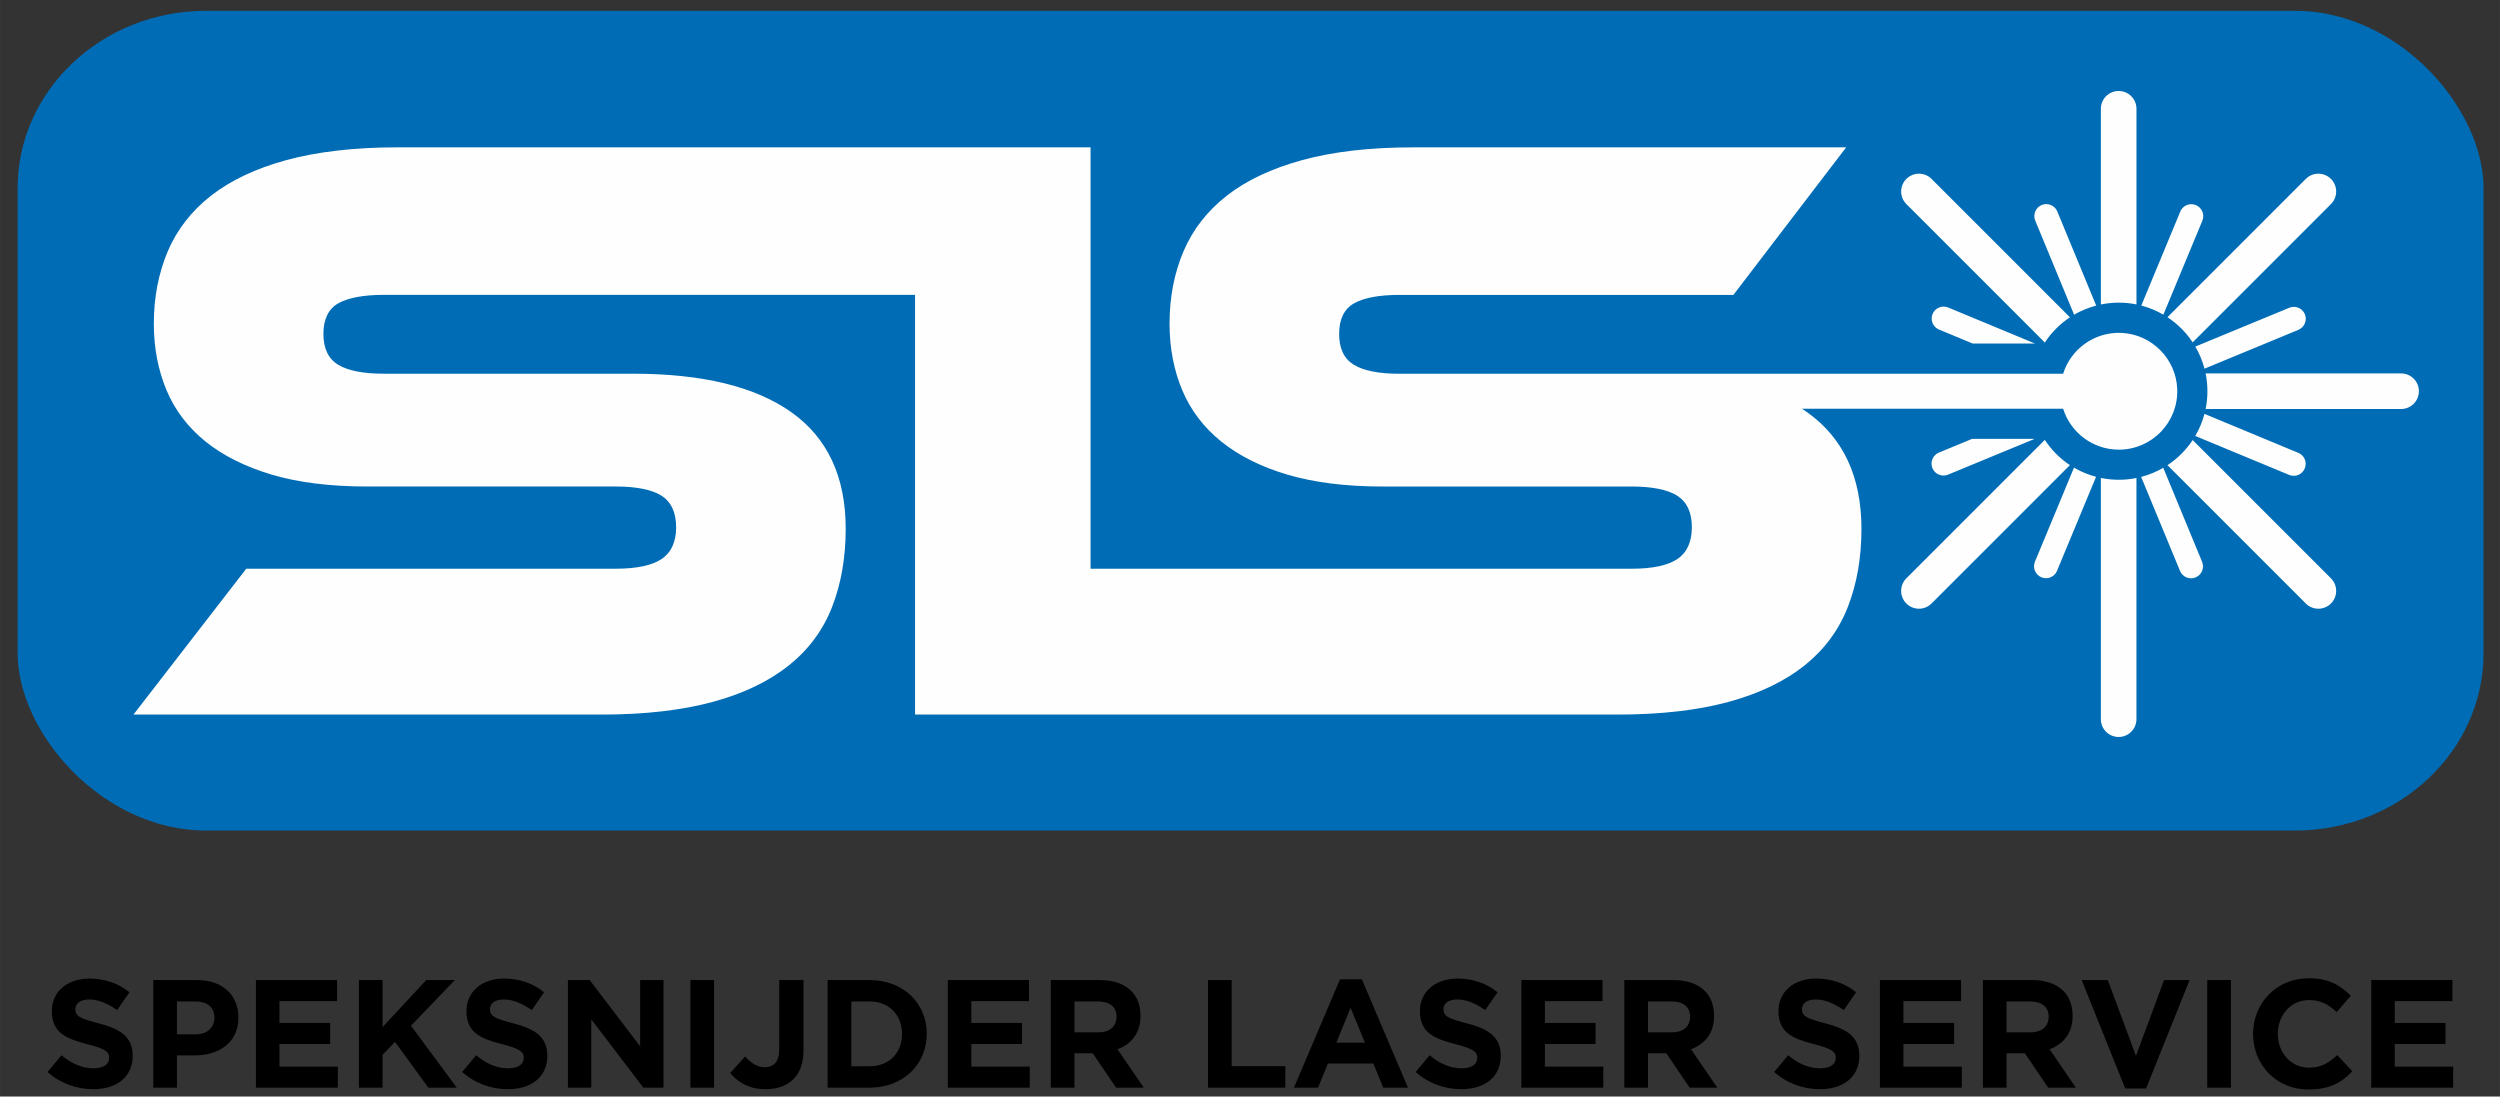 <svg xmlns:xlink="http://www.w3.org/1999/xlink" viewBox="0 0 3219.9 1412.31" style="shape-rendering:geometricPrecision; text-rendering:geometricPrecision; image-rendering:optimizeQuality; fill-rule:evenodd; clip-rule:evenodd" version="1.1" height="29.903mm" width="68.176mm" xml:space="preserve" xmlns="http://www.w3.org/2000/svg">
 <rect x="0" y="0" width="3219.9" height="1412.31" fill="#333333" stroke="none"/>
 <defs>
  <style type="text/css">
   
    .fil3 {fill:none}
    .fil1 {fill:#FEFEFE;fill-rule:nonzero}
    .fil0 {fill:#006CB5;fill-rule:nonzero}
    .fil2 {fill:black;fill-rule:nonzero}
   
  </style>
 </defs>
 <g id="achtergrond">
  <rect ry="228.48" rx="242.82" height="1055.81" width="3176.04" y="13.92" x="22.68" class="fil0"></rect>
 </g>
 <g id="SLS-logo">
  <path d="M2320.77 526.39c2.32,1.5 4.59,3.04 6.81,4.61 46.5,33.03 69.9,83.18 69.9,150.16 0,37.13 -5.86,70.63 -17.48,100.47 -11.63,29.83 -30.21,54.97 -55.69,75.35 -25.48,20.38 -58.16,36.14 -97.74,46.96 -39.59,10.82 -87.4,16.39 -142.51,16.39l-301.57 0 -302.33 0 -301.61 0 0 -540.57 -684.47 0c-25.82,0 -45.88,3.83 -58.43,10.92 -12.55,7.08 -19.11,20.38 -19.11,39.31 0,18.92 6.37,32.21 19.11,39.86 12.75,7.65 32.22,11.47 58.43,11.47l321.05 0c89.54,0 157.62,16.57 204.21,49.68 46.59,33.12 69.89,83.18 69.89,150.16 0,37.13 -5.94,70.73 -17.48,100.47 -11.54,29.75 -30.22,54.97 -55.69,75.35 -25.48,20.38 -58.24,36.22 -97.73,46.96 -39.51,10.74 -87.56,16.39 -142.52,16.39l-603.9 0 145.25 -187.84 476.12 0c26.94,0 46.79,-4.36 58.97,-12.55 12.19,-8.19 18.57,-22.02 18.57,-40.95 0,-18.93 -6.37,-32.58 -18.57,-40.41 -12.19,-7.82 -32.39,-12 -58.97,-12l-321.05 0c-46.95,0 -88.1,-5.11 -122.31,-15.3 -34.22,-10.19 -62.81,-24.57 -85.18,-42.59 -22.39,-18.02 -39.5,-40.4 -50.24,-66.06 -10.74,-25.66 -16.38,-54.42 -16.38,-85.72 0,-34.22 6.19,-65.54 18.02,-93.39 11.82,-27.84 30.76,-52.04 55.69,-71.52 24.93,-19.47 57.76,-35.18 97.19,-45.86 39.46,-10.69 87.19,-16.39 142.51,-16.39 314.88,0 578.19,0 893.07,0l0 542.76 220.8 0 303.42 0 172.69 0c26.94,0 46.7,-4.29 58.97,-12.55 12.27,-8.28 18.58,-22.02 18.58,-40.95 0,-18.93 -6.3,-32.5 -18.58,-40.41 -12.27,-7.9 -32.23,-12 -58.97,-12l-321.05 0c-47.11,0 -88.19,-5.21 -122.3,-15.3 -34.12,-10.09 -62.72,-24.5 -85.18,-42.59 -22.47,-18.1 -39.43,-40.32 -50.24,-66.06 -10.82,-25.74 -16.38,-54.42 -16.38,-85.72 0,-34.22 6.11,-65.46 18.02,-93.39 11.91,-27.93 30.69,-51.97 55.7,-71.52 25,-19.55 57.61,-35.05 97.19,-45.86 39.59,-10.82 87.19,-16.39 142.51,-16.39l558.03 0 -145.25 190.03 -430.24 0c-26,0 -45.78,3.74 -58.43,10.92 -12.64,7.17 -19.12,20.38 -19.12,39.31 0,18.92 6.37,32.21 19.12,39.86 12.74,7.65 32.22,11.47 58.43,11.47 152.82,0 305.64,0 458.46,0l396.47 0c9.89,-31.55 40,-54.15 75.16,-52.62 38.81,1.69 70.31,33.37 71.8,72.19 1.64,42.9 -32.64,78.19 -75.17,78.19 -33.7,0 -62.22,-22.15 -71.79,-52.7l-336.49 0zm300.31 -83.89l-80.25 0 -43.42 -18.03c-7.85,-3.24 -11.58,-12.24 -8.31,-20.1 3.25,-7.84 12.27,-11.57 20.11,-8.3l111.88 46.44 0 0zm-165.74 -212.07c8.97,-8.95 23.48,-8.95 32.43,0l178.24 178.26c-12.78,8.44 -23.82,19.46 -32.33,32.5l-178.34 -178.34c-4.46,-4.48 -6.72,-10.35 -6.72,-16.21 0,-5.86 2.26,-11.74 6.72,-16.22l0 0zm174.3 33.59c7.83,-3.24 16.85,0.49 20.09,8.35l50.11 121.21c-10.06,2.61 -19.63,6.6 -28.45,11.75l-50.08 -121.21c-3.24,-7.85 0.49,-16.84 8.34,-20.1l0 0zm76.2 -123.92c0,-12.65 10.27,-22.92 22.93,-22.92 12.65,0 22.92,10.27 22.92,22.92l0 251.99c-7.33,-1.51 -14.91,-2.28 -22.64,-2.28 -7.93,0 -15.69,0.79 -23.21,2.36l0 -252.08zm102.31 132.39c2.45,-5.92 8.18,-9.5 14.21,-9.5 1.96,0 3.96,0.4 5.9,1.19 7.84,3.26 11.56,12.27 8.3,20.11l-50.22 121c-8.79,-5.12 -18.34,-9.12 -28.42,-11.76l50.23 -121.03 0 0zm177.82 -48.77c5.86,0 11.74,2.25 16.22,6.72 8.95,8.97 8.95,23.47 0,32.43l-178.09 178.07c-8.51,-12.85 -19.6,-23.87 -32.46,-32.38l178.13 -178.12c4.47,-4.47 10.33,-6.72 16.2,-6.72l0 0zm106.55 257.23c12.66,0 22.93,10.26 22.93,22.92 0,12.65 -10.27,22.92 -22.93,22.92l-251.77 0c1.54,-7.41 2.32,-15.08 2.32,-22.92 0,-7.84 -0.78,-15.51 -2.32,-22.92l251.77 0 0 0zm-265.02 -34.57l120.99 -49.98c1.93,-0.8 3.92,-1.17 5.88,-1.17 6.04,0 11.75,3.58 14.23,9.52 3.24,7.84 -0.5,16.85 -8.35,20.09l-120.92 49.98c-2.66,-10.09 -6.68,-19.64 -11.84,-28.43l0 0zm11.8 86.69l120.85 50.18c5.92,2.46 9.48,8.18 9.48,14.21 0,1.96 -0.38,3.96 -1.19,5.9 -3.25,7.84 -12.26,11.56 -20.11,8.3l-120.92 -50.18c5.19,-8.79 9.21,-18.33 11.89,-28.42l0 0zm162.89 244.22c-8.96,8.95 -23.49,8.95 -32.42,0l-178.13 -178.14c12.88,-8.48 23.95,-19.52 32.46,-32.37l178.09 178.09c4.46,4.48 6.71,10.34 6.71,16.2 0,5.86 -2.25,11.73 -6.71,16.21l0 0zm-174.31 -33.59c-7.83,3.24 -16.84,-0.5 -20.08,-8.35l-50.07 -121.1c10.12,-2.63 19.66,-6.61 28.47,-11.73l50.03 121.07c3.23,7.86 -0.5,16.84 -8.35,20.11l0 0zm-76.2 182.58c0,12.65 -10.27,22.92 -22.92,22.92 -12.66,0 -22.93,-10.27 -22.93,-22.92l0 -310.73c7.51,1.58 15.28,2.37 23.21,2.37 7.73,0 15.32,-0.78 22.64,-2.28l0 310.64zm-102.31 -191.04c-3.24,7.84 -12.25,11.56 -20.11,8.3 -7.84,-3.26 -11.57,-12.26 -8.31,-20.1l50.28 -121.14c8.81,5.17 18.36,9.16 28.43,11.81l-50.3 121.12 0 0zm-152.1 -152.34l42.75 -17.68 80.59 0 -111.59 46.11c-7.85,3.24 -16.84,-0.49 -20.11,-8.34 -3.24,-7.84 0.51,-16.85 8.36,-20.09l0 0zm-25.72 201.1c-5.86,0 -11.75,-2.25 -16.23,-6.72 -8.95,-8.96 -8.95,-23.47 0,-32.42l178.34 -178.32c8.52,13.04 19.55,24.06 32.33,32.51l-178.24 178.23c-4.48,4.47 -10.34,6.72 -16.2,6.72l0 0z" class="fil1"></path>
  <path d="M119.99 1402.87c29.89,0 50.87,-15.44 50.87,-42.95 0,-24.54 -15.83,-34.64 -43.94,-41.96 -23.95,-6.14 -29.89,-9.11 -29.89,-18.21 0,-7.12 6.14,-12.47 17.81,-12.47 11.68,0 23.75,5.15 36.02,13.66l15.84 -22.96c-14.05,-11.28 -31.28,-17.62 -51.47,-17.62 -28.3,0 -48.49,16.63 -48.49,41.76 0,27.91 18.01,35.63 45.93,42.76 23.16,5.94 27.91,9.9 27.91,17.62 0,8.51 -7.52,13.46 -19.99,13.46 -15.84,0 -28.9,-6.53 -41.37,-16.82l-18.01 21.57c16.62,14.84 37.81,22.17 58.79,22.17zm77.4 -1.98l30.48 0 0 -41.57 23.16 0c31.08,0 56.02,-16.63 56.02,-48.69 0,-28.71 -19.99,-48.3 -53.05,-48.3l-56.61 0 0 138.56zm30.48 -68.69l0 -42.36 23.55 0c15.24,0 24.74,7.33 24.74,20.98 0,12.27 -8.91,21.38 -24.15,21.38l-24.15 0zm101.75 68.69l105.5 0 0 -27.12 -75.22 0 0 -29.1 65.32 0 0 -27.12 -65.32 0 0 -28.11 74.23 0 0 -27.12 -104.51 0 0 138.56zm132.62 0l30.48 0 0 -42.36 16.03 -16.62 42.95 58.98 36.62 0 -58.99 -79.77 56.42 -58.79 -36.82 0 -56.22 60.57 0 -60.57 -30.48 0 0 138.56zm191.8 1.98c29.89,0 50.87,-15.44 50.87,-42.95 0,-24.54 -15.83,-34.64 -43.94,-41.96 -23.95,-6.14 -29.89,-9.11 -29.89,-18.21 0,-7.12 6.14,-12.47 17.81,-12.47 11.68,0 23.75,5.15 36.02,13.66l15.84 -22.96c-14.05,-11.28 -31.28,-17.62 -51.47,-17.62 -28.3,0 -48.49,16.63 -48.49,41.76 0,27.91 18.01,35.63 45.93,42.76 23.16,5.94 27.91,9.9 27.91,17.62 0,8.51 -7.52,13.46 -19.99,13.46 -15.84,0 -28.9,-6.53 -41.37,-16.82l-18.01 21.57c16.62,14.84 37.81,22.17 58.79,22.17zm77.4 -1.98l30.08 0 0 -88.08 67.1 88.08 25.93 0 0 -138.56 -30.08 0 0 85.31 -64.93 -85.31 -28.11 0 0 138.56zm157.76 0l30.48 0 0 -138.56 -30.48 0 0 138.56zm96.59 1.98c15.05,0 27.52,-4.35 36.03,-12.87 8.31,-8.31 13.06,-20.59 13.06,-37.01l0 -90.66 -31.28 0 0 89.27c0,16.03 -7.12,22.96 -18.6,22.96 -9.7,0 -17.42,-5.15 -25.34,-13.86l-19.2 21.38c9.5,11.28 23.75,20.79 45.33,20.79zm80.17 -1.98l54.03 0c43.55,0 73.63,-30.28 73.63,-69.28 0,-39.39 -30.08,-69.28 -73.63,-69.28l-54.03 0 0 138.56zm30.48 -27.52l0 -83.53 23.55 0c24.94,0 41.76,17.22 41.76,41.76 0,24.94 -16.82,41.76 -41.76,41.76l-23.55 0zm124.31 27.52l105.5 0 0 -27.12 -75.22 0 0 -29.1 65.32 0 0 -27.12 -65.32 0 0 -28.11 74.23 0 0 -27.12 -104.51 0 0 138.56zm132.62 0l30.48 0 0 -44.34 23.55 0 30.09 44.34 35.63 0 -33.85 -49.49c17.62,-6.53 29.69,-20.58 29.69,-42.95 0,-13.46 -4.16,-24.35 -11.88,-32.07 -9.11,-9.11 -22.76,-14.06 -40.38,-14.06l-63.34 0 0 138.56zm30.48 -71.26l0 -39.79 30.28 0c14.85,0 23.95,6.73 23.95,19.79 0,12.08 -8.51,19.99 -23.35,19.99l-30.88 0zm172.01 71.26l99.56 0 0 -27.71 -69.08 0 0 -110.85 -30.48 0 0 138.56zm110.65 0l31.08 0 12.67 -31.08 58.59 0 12.67 31.08 31.87 0 -59.38 -139.55 -28.11 0 -59.38 139.55zm54.63 -58l18.41 -44.93 18.41 44.93 -36.82 0zm160.93 59.98c29.89,0 50.87,-15.44 50.87,-42.95 0,-24.54 -15.83,-34.64 -43.94,-41.96 -23.95,-6.14 -29.89,-9.11 -29.89,-18.21 0,-7.12 6.14,-12.47 17.81,-12.47 11.68,0 23.75,5.15 36.02,13.66l15.84 -22.96c-14.05,-11.28 -31.28,-17.62 -51.47,-17.62 -28.3,0 -48.49,16.63 -48.49,41.76 0,27.91 18.01,35.63 45.93,42.76 23.16,5.94 27.91,9.9 27.91,17.62 0,8.51 -7.52,13.46 -19.99,13.46 -15.84,0 -28.9,-6.53 -41.37,-16.82l-18.01 21.57c16.62,14.84 37.81,22.17 58.79,22.17zm77.4 -1.98l105.5 0 0 -27.12 -75.22 0 0 -29.1 65.32 0 0 -27.12 -65.32 0 0 -28.11 74.23 0 0 -27.12 -104.51 0 0 138.56zm132.62 0l30.48 0 0 -44.34 23.55 0 30.09 44.34 35.63 0 -33.85 -49.49c17.62,-6.53 29.69,-20.58 29.69,-42.95 0,-13.46 -4.16,-24.35 -11.88,-32.07 -9.11,-9.11 -22.76,-14.06 -40.38,-14.06l-63.34 0 0 138.56zm30.48 -71.26l0 -39.79 30.28 0c14.85,0 23.95,6.73 23.95,19.79 0,12.08 -8.51,19.99 -23.35,19.99l-30.88 0zm221.3 73.24c29.89,0 50.87,-15.44 50.87,-42.95 0,-24.54 -15.83,-34.64 -43.94,-41.96 -23.95,-6.14 -29.89,-9.11 -29.89,-18.21 0,-7.12 6.14,-12.47 17.81,-12.47 11.68,0 23.75,5.15 36.02,13.66l15.84 -22.96c-14.05,-11.28 -31.28,-17.62 -51.47,-17.62 -28.3,0 -48.49,16.63 -48.49,41.76 0,27.91 18.01,35.63 45.93,42.76 23.16,5.94 27.91,9.9 27.91,17.62 0,8.51 -7.52,13.46 -19.99,13.46 -15.84,0 -28.9,-6.53 -41.37,-16.82l-18.01 21.57c16.62,14.84 37.81,22.17 58.79,22.17zm77.4 -1.98l105.5 0 0 -27.12 -75.22 0 0 -29.1 65.32 0 0 -27.12 -65.32 0 0 -28.11 74.23 0 0 -27.12 -104.51 0 0 138.56zm132.62 0l30.48 0 0 -44.34 23.55 0 30.09 44.34 35.63 0 -33.85 -49.49c17.62,-6.53 29.69,-20.58 29.69,-42.95 0,-13.46 -4.16,-24.35 -11.88,-32.07 -9.11,-9.11 -22.76,-14.06 -40.38,-14.06l-63.34 0 0 138.56zm30.48 -71.26l0 -39.79 30.28 0c14.85,0 23.95,6.73 23.95,19.79 0,12.08 -8.51,19.99 -23.35,19.99l-30.88 0zm152.81 72.25l26.92 0 56.01 -139.55 -32.86 0 -36.22 97.58 -36.22 -97.58 -33.65 0 56.02 139.55zm105.7 -0.99l30.48 0 0 -138.56 -30.48 0 0 138.56zm130.05 2.38c26.72,0 42.56,-8.31 56.81,-23.55l-19.4 -20.79c-10.89,9.89 -20.59,16.23 -36.42,16.23 -23.75,0 -40.18,-19.8 -40.18,-43.55 0,-24.15 16.82,-43.55 40.18,-43.55 15.84,0 24.94,5.74 35.63,15.44l18.21 -20.98c-12.87,-12.67 -27.52,-22.57 -53.64,-22.57 -42.56,0 -72.25,32.27 -72.25,71.66 0,40.18 30.29,71.66 71.06,71.66zm81.16 -2.38l105.5 0 0 -27.12 -75.22 0 0 -29.1 65.32 0 0 -27.12 -65.32 0 0 -28.11 74.23 0 0 -27.12 -104.51 0 0 138.56z" class="fil2"></path>
  <rect height="1412.31" width="3219.9" x="0" class="fil3"></rect>
 </g>
</svg>
